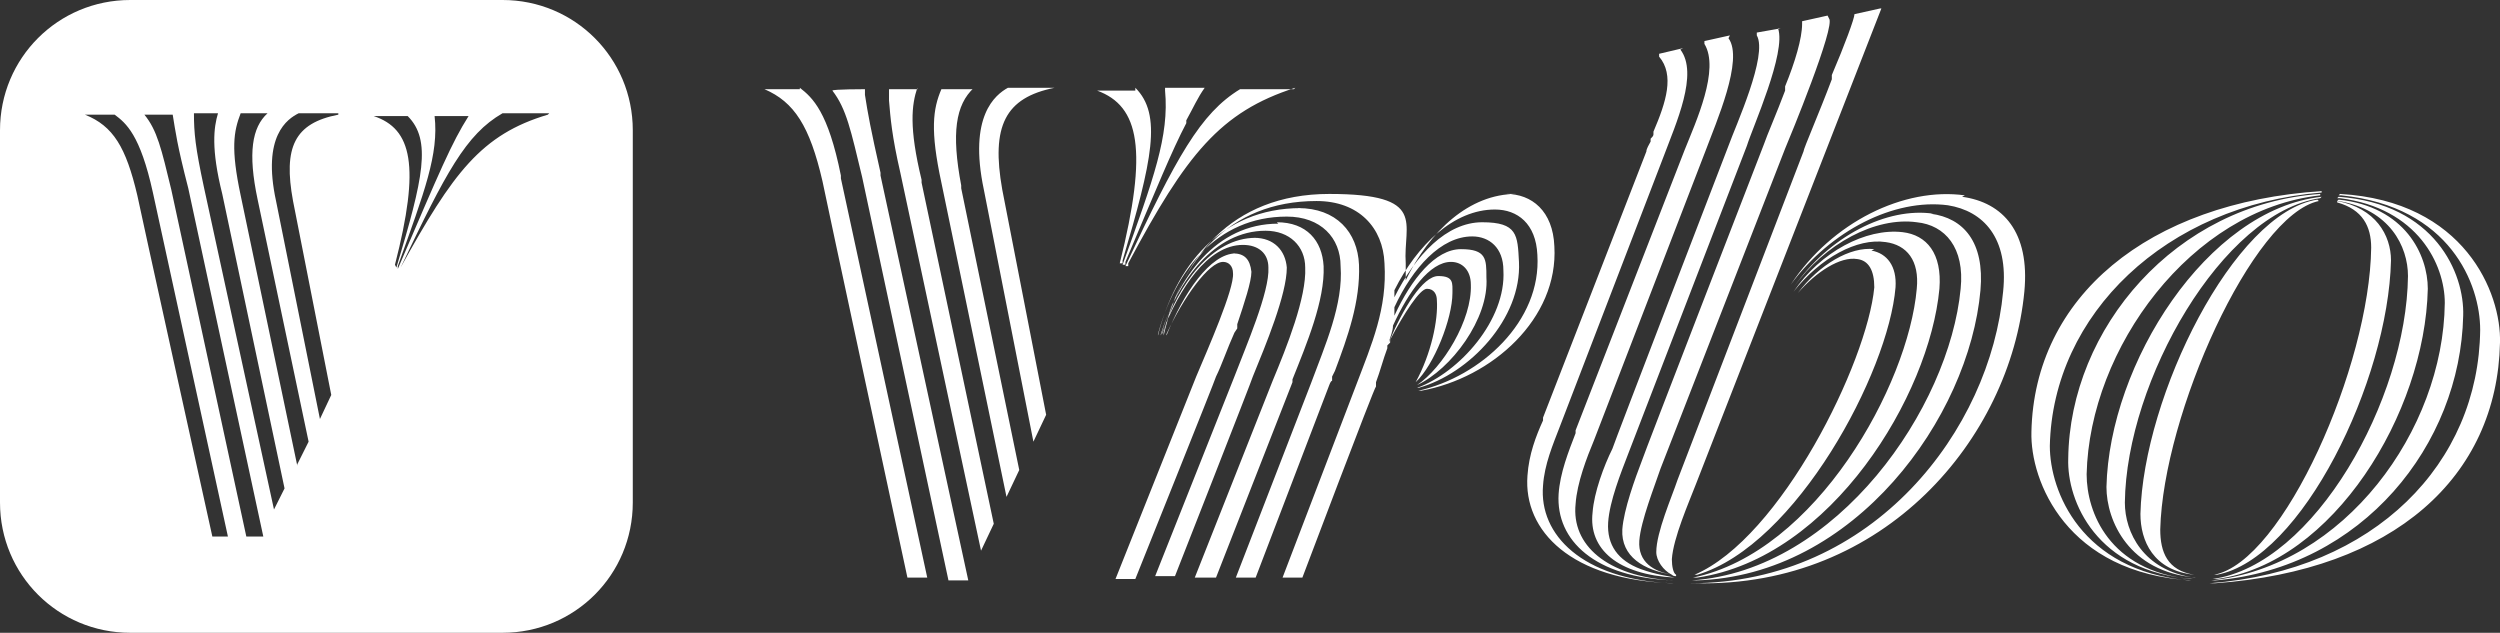 <svg xmlns="http://www.w3.org/2000/svg" id="Capa_1" version="1.1" viewBox="0 0 176.6 44.7">
  <rect x="0" y="0" width="176.6" height="44.7" fill="#333333" stroke="none"/>
  <!-- Generator: Adobe Illustrator 29.8.1, SVG Export Plug-In . SVG Version: 2.1.1 Build 2)  -->
  <defs fill="#ffffff">
    <style>
      .st0 {
        fill-rule: evenodd;
      }
    </style>
  </defs>
  <path d="M35.5,0H9.2C4.1,0,0,4.1,0,9.2v26.3c0,5.1,4.1,9.2,9.2,9.2h26.3c5.1,0,9.2-4.1,9.2-9.2V9.2c0-5.1-4.1-9.2-9.2-9.2ZM15,37.9s-5.3-24-5.3-24.1c-.8-3.4-1.7-4.9-3.7-5.7h0c0,0,2.1,0,2.1,0,.8.6,1.8,1.4,2.7,5.5l5.3,24.3h-1.2ZM17.4,37.9l-5.3-24.5c-.7-2.9-1-4.2-1.9-5.3h0c0,0,2,0,2,0,.2,1.2.3,2.1,1.1,5.2l5.3,24.6h-1.2ZM19.4,36.2l-5-23c-.6-2.8-.7-3.8-.7-5.2h1.7c-.3,1-.5,2.5.3,5.7l4.4,20.8-.8,1.6ZM21,32.9l-4-19.1c-.7-3.3-.5-4.5,0-5.8h1.9c-1.1,1-1.4,2.8-.7,6.1l3.6,17.1-.8,1.6ZM23.9,8.1c-3.1.6-3.9,2.3-3.2,6.1l2.7,13.7-.8,1.7-3.1-15.4c-1-4.6.8-5.8,1.6-6.2h2.8ZM27.9,18.7c1.8-7,1.2-9.6-1.5-10.5h0c0,0,2.4,0,2.4,0,1.7,1.7,1.1,4.4-.8,10.7h0ZM28.1,18.8c1.9-5.3,2.9-7.9,2.6-10.6h0c0,0,2.4,0,2.4,0h0c-1.2,1.9-2,3.8-5,10.8h0ZM38.7,8.1c-4.7,1.4-6.7,4.1-10.4,10.8h0c3.2-6.7,4.6-9.4,7.2-10.9h3.3Z" fill="#ffffff"/>
  <path class="st0" d="M138.6,13.9c2.9.4,4.8,2.5,4.4,6.7-1,10.4-9.9,20.9-23.2,20.6h-.4s0,0,0,0c13,0,21.2-10.9,22.1-20.6.4-3.8-1.4-5.7-3.9-6.1-3.8-.5-8.3,1.8-11.1,5.6h0c0,.1,0,0,0,0,2.9-4.4,8-6.9,12.3-6.3ZM165.3,13.7c8.8.5,11.4,7,11.3,10.5-.2,9.5-7.5,16.1-20.1,17h-.4s0,0,0,0c11.7-.9,19-8.5,19.1-17.9,0-3.2-2.1-8.7-9.8-9.5h-.2s0,0,0,0ZM118.7,3.5c1.3,1.7-.3,5.2-1.2,7.6h0c0,0-7.3,19-7.3,19-.5,1.3-1.1,2.7-1.2,4.2-.3,3.5,2.8,6.6,9,6.9h.2s0,0,0,0c-7.2-.2-10.6-3.7-10.3-7.6.1-1.5.6-2.8,1.1-3.9v-.2c0,0,7.3-18.8,7.3-18.8,0-.2.2-.5.3-.7v-.2c.1-.1.2-.2.2-.3v-.2c.9-2.1,1.5-4,.4-5.3h0v-.2l1.7-.4ZM164,13.6h0c-11,.9-19,8.6-19.2,17.9,0,3.2,2.2,8.8,9.8,9.5h.2s0,0,0,0c-8.8-.5-11.4-7-11.3-10.5.2-9.5,8.2-16.2,20.5-17ZM136.4,15.1c2.3.3,3.8,2,3.5,5.4-.8,9-8.9,20.2-20.1,20.5h-.3,0c10.3-.7,18.2-12.2,19-20.6.3-2.9-1.1-4.5-3.1-4.7-2.9-.4-6.5,1.5-8.7,4.6h0c0,.1,0,0,0,0,2.5-3.6,6.6-5.7,9.9-5.2ZM165.2,13.9c6.8.5,8.9,5.4,8.8,8.4-.2,9.1-7.1,17.8-17.5,18.7h-.3s0,0,0,0c9.4-1,16.4-10.6,16.5-19.6,0-2.7-1.9-6.7-7.4-7.4h-.2s0,0,0,0ZM122.1,2.7c1.1,1.5-.9,6-1.6,7.9h0c0,0-7.9,20.5-7.9,20.5-.5,1.2-1.2,3-1.3,4.5-.3,2.9,2.2,5.1,6.8,5.4h.1,0c-5.5-.2-8.3-2.8-8.1-6.1.1-1.5.7-3,1.2-4.3v-.2c0,0,7.7-19.8,7.7-19.8.8-2,2.5-5.7,1.4-7.5h0v-.2l1.8-.4ZM163.9,13.8h0c-9.1,1-16.3,10.8-16.5,19.7,0,2.7,1.6,6.8,7.3,7.4h.2s0,0,0,0c-6.8-.5-8.9-5.5-8.8-8.5.1-9.2,7.6-18,17.8-18.7ZM125.6,2c.6,1.7-1.8,7-2.2,8.3h0s-8.4,21.8-8.4,21.8c-.5,1.3-1.3,3.3-1.4,4.8-.1,1.6.7,2.7,2.3,3.3,1.1.4,2,.5,2.4.6h0,0c-4-.2-6.1-2-5.8-4.6.1-1.4.8-3.3,1.4-4.5h0c0-.1,8.2-21.4,8.2-21.4.5-1.4,2.8-6.4,2-7.8h0v-.2l1.7-.3ZM165.2,14.1c4.7.5,6.3,3.9,6.3,6.3-.2,8.8-6.7,19.4-14.9,20.5h-.3s0,0,0,0c7.2-1,13.7-12.7,13.8-21.4,0-2.1-1.3-4.7-4.9-5.3h-.1s0,0,0,0ZM134.4,16.4c1.7.2,2.8,1.5,2.6,4-.7,7.5-7.6,19-17.1,20.4h-.3s0,0,0,0c8.7-1.8,15.2-13.6,15.8-20.4.2-2-.7-3.1-2.2-3.3-2-.3-4.6,1.1-6.5,3.5h0c0,.1,0,0,0,0,1.9-2.8,5.1-4.5,7.7-4.2ZM56.5,6.2s0,0,0,0h0c.9.7,2,1.7,2.9,6.2v.2s6.1,28.2,6.1,28.2h-1.4s-6-27.9-6-28c-.9-3.9-2-5.6-4.1-6.5h0c0,0,2.5,0,2.5,0ZM61.1,6.2c0,.2,0,.3,0,.5h0c.2,1.3.4,2.4,1.1,5.5v.2s6.2,28.6,6.2,28.6h-1.4l-6.1-28.5c-.8-3.3-1.1-4.8-2.1-6.1h0c0-.1,2.3-.1,2.3-.1ZM163.9,14h0c-6.9,1-13.7,12.9-13.8,21.5,0,2.1,1.3,4.8,4.9,5.3h.1s0,0,0,0c-4.7-.4-6.3-4-6.3-6.4.2-8.7,7.1-19.6,15.2-20.5ZM87.1,17.9c.8,0,1.2.4,1.3,1.3,0,.7-.5,2.2-1,3.7v.3c0,0-.2.3-.2.3-.5,1.1-.9,2.3-1.3,3.1h0c0,.1-5.7,14.3-5.7,14.3h-1.4l5.7-14.3c.8-1.9,2.7-6.2,2.6-7.3,0-.5-.3-.8-.7-.8-1,0-2.8,2.5-4,5.1h0c0,.1,0,.1,0,.1,1.2-3,3.1-5.8,4.9-5.8ZM88.6,16.8c1.4,0,2.2.9,2.3,2.1,0,1.9-1.5,5.5-2.4,7.7h0c0,.1-5.5,14.1-5.5,14.1h-1.4l5.6-14.1c.8-2.1,2.5-6,2.4-7.7,0-1-.7-1.6-1.8-1.6-2.5,0-4.5,3.1-5.7,6.2h0c0,.1,0,.1,0,.1,1.1-3.5,3.5-6.8,6.6-6.8ZM91.7,14.7c2.7,0,4.2,1.7,4.3,4,.1,2.6-.8,5.1-1.7,7.5l-.2.4v.3c-.1,0-.2.3-.2.3l-5.2,13.6h-1.4l5.3-13.7c1-2.7,2.3-5.6,2.1-8.3,0-2-1.4-3.5-3.8-3.5-5,0-7.9,3.9-9.1,8.3h0c0,.1,0,.1,0,.1,1.2-4.8,4.4-9,10.1-9ZM90.2,15.7c2.1,0,3.2,1.3,3.3,3.1.1,2.4-1.2,5.5-2.2,8v.2c0,0-5.4,13.8-5.4,13.8h-1.5l5.5-13.9c1-2.4,2.4-5.9,2.3-8,0-1.5-1.1-2.6-2.8-2.6-3.6,0-6.2,3.5-7.4,7.3h0c0,.1,0,.1,0,.1,1.2-4.1,3.9-7.9,8.3-7.9ZM106.4,13.7c1.8,0,3.3,1.2,3.4,3.7.3,5.1-4.4,9.3-9.4,10.2h-.2s0,0,0,0c4.4-1,8.7-4.9,8.4-9.6-.1-2.2-1.4-3.2-3-3.2-2.9,0-5.5,2.5-7.1,5.7,0,.2,0,.3,0,.5,1.5-3,3.7-5.3,6.2-5.3s2.5.9,2.6,2.8c.2,4-3.5,7.9-7.1,8.9h-.1s0,0,0,0c3-1.1,6.3-4.8,6.1-8.3,0-1.6-1-2.4-2.2-2.4-2.2,0-4.2,2.2-5.5,5,0,.2,0,.4,0,.6,1.2-2.6,2.9-4.7,4.7-4.7s1.8.7,1.8,2c.2,2.9-2.5,6.5-4.9,7.6h0s0,0,0,0c1.8-1.2,3.9-4.6,3.8-7.1,0-1-.6-1.6-1.4-1.6-1.5,0-3,2.1-4.1,4.5,0,.4-.2.8-.3,1.2,1-2.4,2.4-4.7,3.5-4.7s1,.5,1,1.2c0,1.8-1.3,5.1-2.6,6.3h0c0,0,0,0,0,0,1.1-2,1.6-4.4,1.5-5.8,0-.4-.2-.8-.7-.8s-1.6,1.7-2.6,3.6v.2c0,0-.2.2-.2.2,0,0,0,.1,0,.2h0c-.3.8-.5,1.6-.8,2.4v.3c-.1,0-5.2,13.5-5.2,13.5h-1.4l5.2-13.6c1.1-2.9,2.2-5.4,2-8.6-.1-2.5-1.8-4.4-4.8-4.4-6.3,0-9.6,4.4-10.8,9.3v.2h0c1.2-5.3,4.7-10,11.7-10s5.2,2.1,5.4,4.9c0,.4,0,.8,0,1.2,1.7-3.5,4.5-6.1,7.8-6.1ZM129.2,1.3c.5.5-2.8,8.5-3.1,9.2h0s-8.8,22.6-8.8,22.6c-.4,1.2-1.4,3.7-1.5,5.1-.1,1.5,1,2.2,2.4,2.4h0s0,0,0,0c-2.1-.3-3.7-1.3-3.6-3.2.1-1.4.9-3.6,1.4-4.9h0c0-.1,8.6-22.3,8.6-22.3.2-.6.9-2.2,1.5-3.8v-.3c.7-1.7,1.2-3.4,1.2-4.4h0v-.2l1.8-.4ZM165.1,14.2c2.7.5,3.8,2.4,3.8,4.2-.2,8.5-6.3,21.1-12.3,22.2h-.2s0,0,0,0c4.9-.9,11-14.8,11.1-23.1,0-1.5-.6-2.7-2.4-3.2h0ZM132.2,17.7c1.1.2,1.8,1.1,1.7,2.6-.5,6-7,18.2-14,20.3h-.2c0,0,0,0,0,0,6.1-2.6,12.2-15,12.7-20.3,0-1.2-.4-1.9-1.2-2-1.2-.2-2.9.9-4.2,2.4h0c0,0,0,0,0,0,1.5-2,3.7-3.3,5.4-3.1ZM163.8,14.2h0c-4.7,1-11,15.1-11.2,23.2,0,1.6.5,2.9,2.4,3.2h0s0,0,0,0c-2.9-.3-3.8-2.4-3.8-4.3.2-8.3,6.6-21.3,12.5-22.2ZM132.9.6l-13.1,33.6c-.5,1.3-1.6,3.8-1.7,5.3,0,.5.1,1,.3,1.1h0s0,.1,0,.1c-.1,0-.2,0-.3-.1-.6-.3-1.1-1-1.1-1.6,0-1.4,1.1-3.9,1.5-5.1h0c0,0,8.9-23.2,8.9-23.2,0-.2,1.1-2.7,2-5.1v-.3c.9-2.1,1.6-4,1.6-4.3h0s1.8-.4,1.8-.4ZM64.8,6.2c-.4,1.2-.6,2.8.3,6.5v.2s5.1,24.1,5.1,24.1l-.9,1.9-5.7-26.7c-.6-2.6-.7-3.9-.8-5.1v-.8h0c0,0,2,0,2,0ZM68.8,6.2h0c-1.3,1.2-1.6,3.2-.9,6.9v.2s4.1,19.9,4.1,19.9l-.9,1.9-4.6-22.2c-.8-3.7-.6-5.2,0-6.6h0c0,0,2.2,0,2.2,0h0ZM74.5,6.2h0c-3.5.7-4.5,2.7-3.7,7.2l3.1,15.9-.9,1.9-3.5-17.8c-1.1-5.2.8-6.7,1.7-7.2h0s3.2,0,3.2,0ZM91.5,6.2h0c-5.3,1.7-7.7,4.7-11.8,12.4v.2c-.1,0-.2,0-.2,0,3.6-7.7,5.3-10.8,8.1-12.5h0s3.8,0,3.8,0ZM85.1,6.2h0c-.5.7-.8,1.4-1.3,2.3v.2c-1,1.9-2.1,4.6-4.3,9.8v.2c0,0-.2,0-.2,0,2.2-6.1,3.3-9.1,3-12.3h0v-.2s2.8,0,2.8,0ZM80.2,6.2c1.9,1.9,1.2,5.1-.9,12.2v.2c0,0-.2,0-.2,0,2-8,1.4-11.1-1.6-12.2h0c0,0,2.7,0,2.7,0Z" fill="#ffffff"/>
</svg>